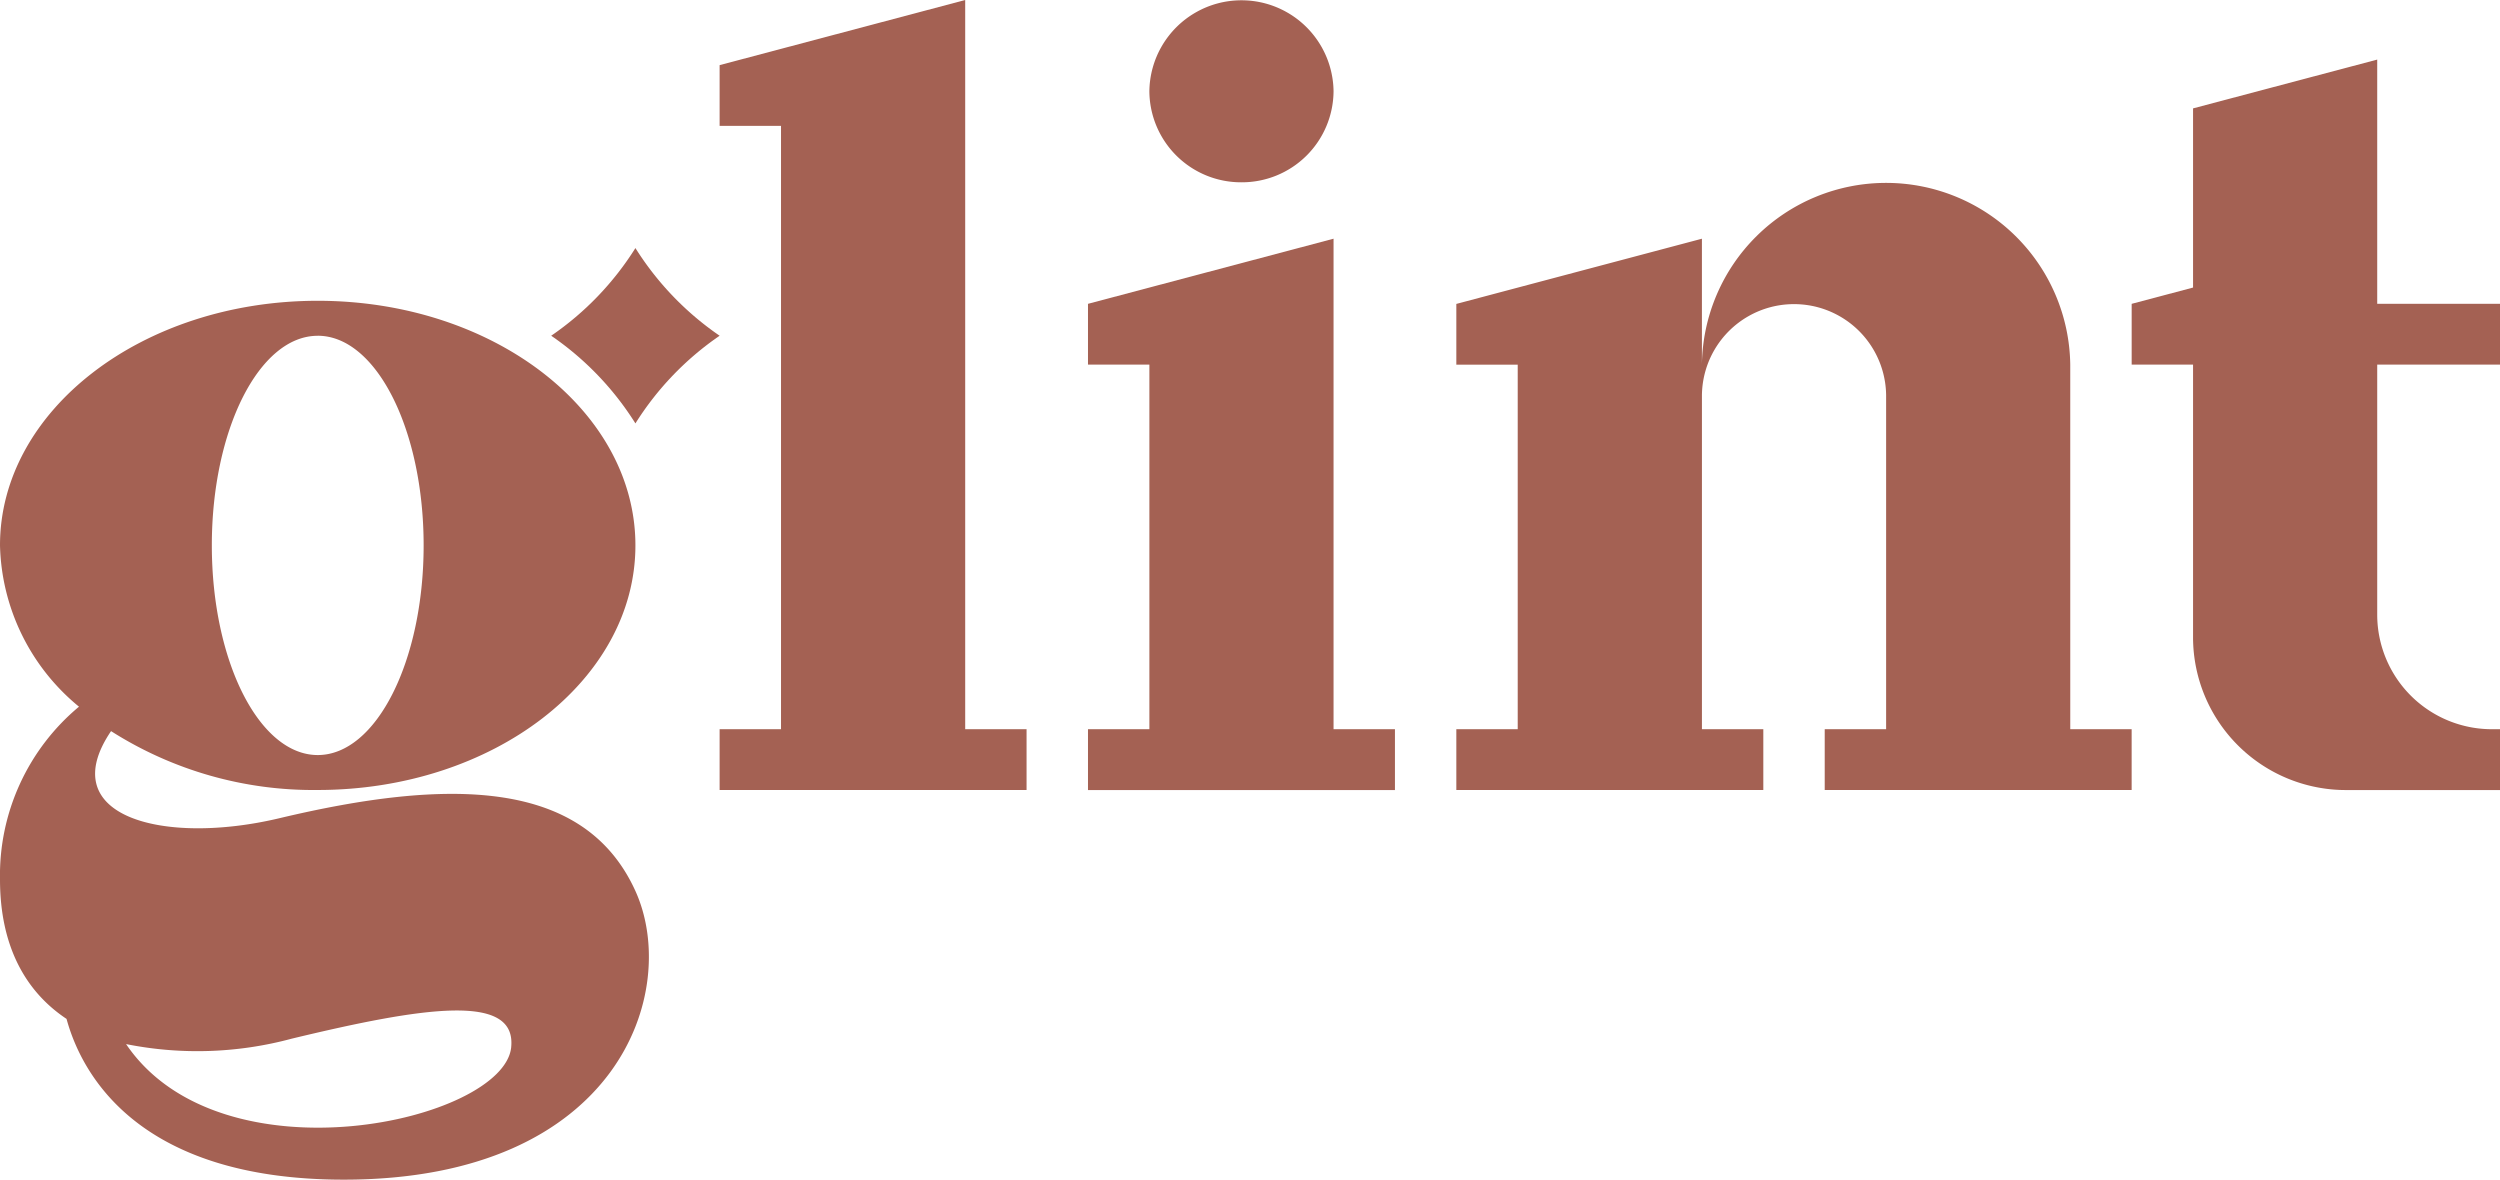 <?xml version="1.0" encoding="UTF-8"?>
<svg xmlns="http://www.w3.org/2000/svg" xmlns:xlink="http://www.w3.org/1999/xlink" id="Group_1" data-name="Group 1" width="150" height="70.779" viewBox="0 0 150 70.779">
  <defs>
    <clipPath id="clip-path">
      <rect id="Rectangle_1" data-name="Rectangle 1" width="150" height="70.779" fill="#a46153"></rect>
    </clipPath>
  </defs>
  <g id="Group_1-2" data-name="Group 1" clip-path="url(#clip-path)">
    <path id="Path_1" data-name="Path 1" d="M203.484,90.224a17.921,17.921,0,0,1-5.053,5.26,17.92,17.92,0,0,1,5.053,5.26,17.92,17.92,0,0,1,5.053-5.26,17.921,17.921,0,0,1-5.053-5.26" transform="translate(-165.359 -75.34)" fill="#a46153"></path>
    <path id="Path_2" data-name="Path 2" d="M16.763,140.446c-6.96,1.656-13.579-.093-10.1-5.226a22.584,22.584,0,0,0,12.4,3.532c10.528,0,19.062-6.57,19.062-14.675S29.59,109.4,19.062,109.4,0,115.971,0,124.076a12.9,12.9,0,0,0,4.739,9.678A13.168,13.168,0,0,0,0,144.112c0,4.018,1.535,6.739,3.992,8.375.871,3.191,4.172,9.645,16.633,9.645,16.55,0,20.205-11.352,17.5-17.318-3.077-6.787-11.29-6.764-21.361-4.368m2.3-28.948c3.509,0,6.354,5.632,6.354,12.579s-2.845,12.579-6.354,12.579-6.354-5.632-6.354-12.579S15.553,111.5,19.062,111.5m11.611,42.678c-.427,4.438-17.385,8.268-23.108-.18a21.749,21.749,0,0,0,9.939-.325c7.866-1.895,13.483-2.772,13.168.5" transform="translate(0 -91.353)" fill="#a46153"></path>
    <path id="Path_3" data-name="Path 3" d="M273.8,0,259.065,3.908V7.554h3.684v36.2h-3.684V47.4h18.417V43.753H273.8Z" transform="translate(-215.888 0)" fill="#a46153"></path>
    <path id="Path_4" data-name="Path 4" d="M561.116,77.241a11.051,11.051,0,0,0-22.1,0V69.688L524.281,73.6v3.646h3.683V99.118h-3.683v3.646H542.7V99.118h-3.683V79.064a5.526,5.526,0,0,1,11.051,0V99.118h-3.684v3.646H564.8V99.118h-3.683Z" transform="translate(-436.901 -55.365)" fill="#a46153"></path>
    <path id="Path_5" data-name="Path 5" d="M406.409,86.819l-14.734,3.908v3.646h3.684V116.25h-3.684V119.9h18.418V116.25h-3.684Z" transform="translate(-326.396 -72.497)" fill="#a46153"></path>
    <path id="Path_6" data-name="Path 6" d="M419.3,10.939a5.5,5.5,0,0,0,5.525-5.469,5.526,5.526,0,0,0-11.051,0,5.5,5.5,0,0,0,5.525,5.469" transform="translate(-344.812 -0.001)" fill="#a46153"></path>
    <path id="Path_7" data-name="Path 7" d="M789.494,39.973V36.327h-7.367V21.672L771.077,24.6V35.35l-3.683.977v3.646h3.683v16.4A9.174,9.174,0,0,0,780.3,65.5h9.2V61.85h-.452A6.88,6.88,0,0,1,782.127,55V39.973Z" transform="translate(-639.494 -18.097)" fill="#a46153"></path>
  </g>
</svg>
